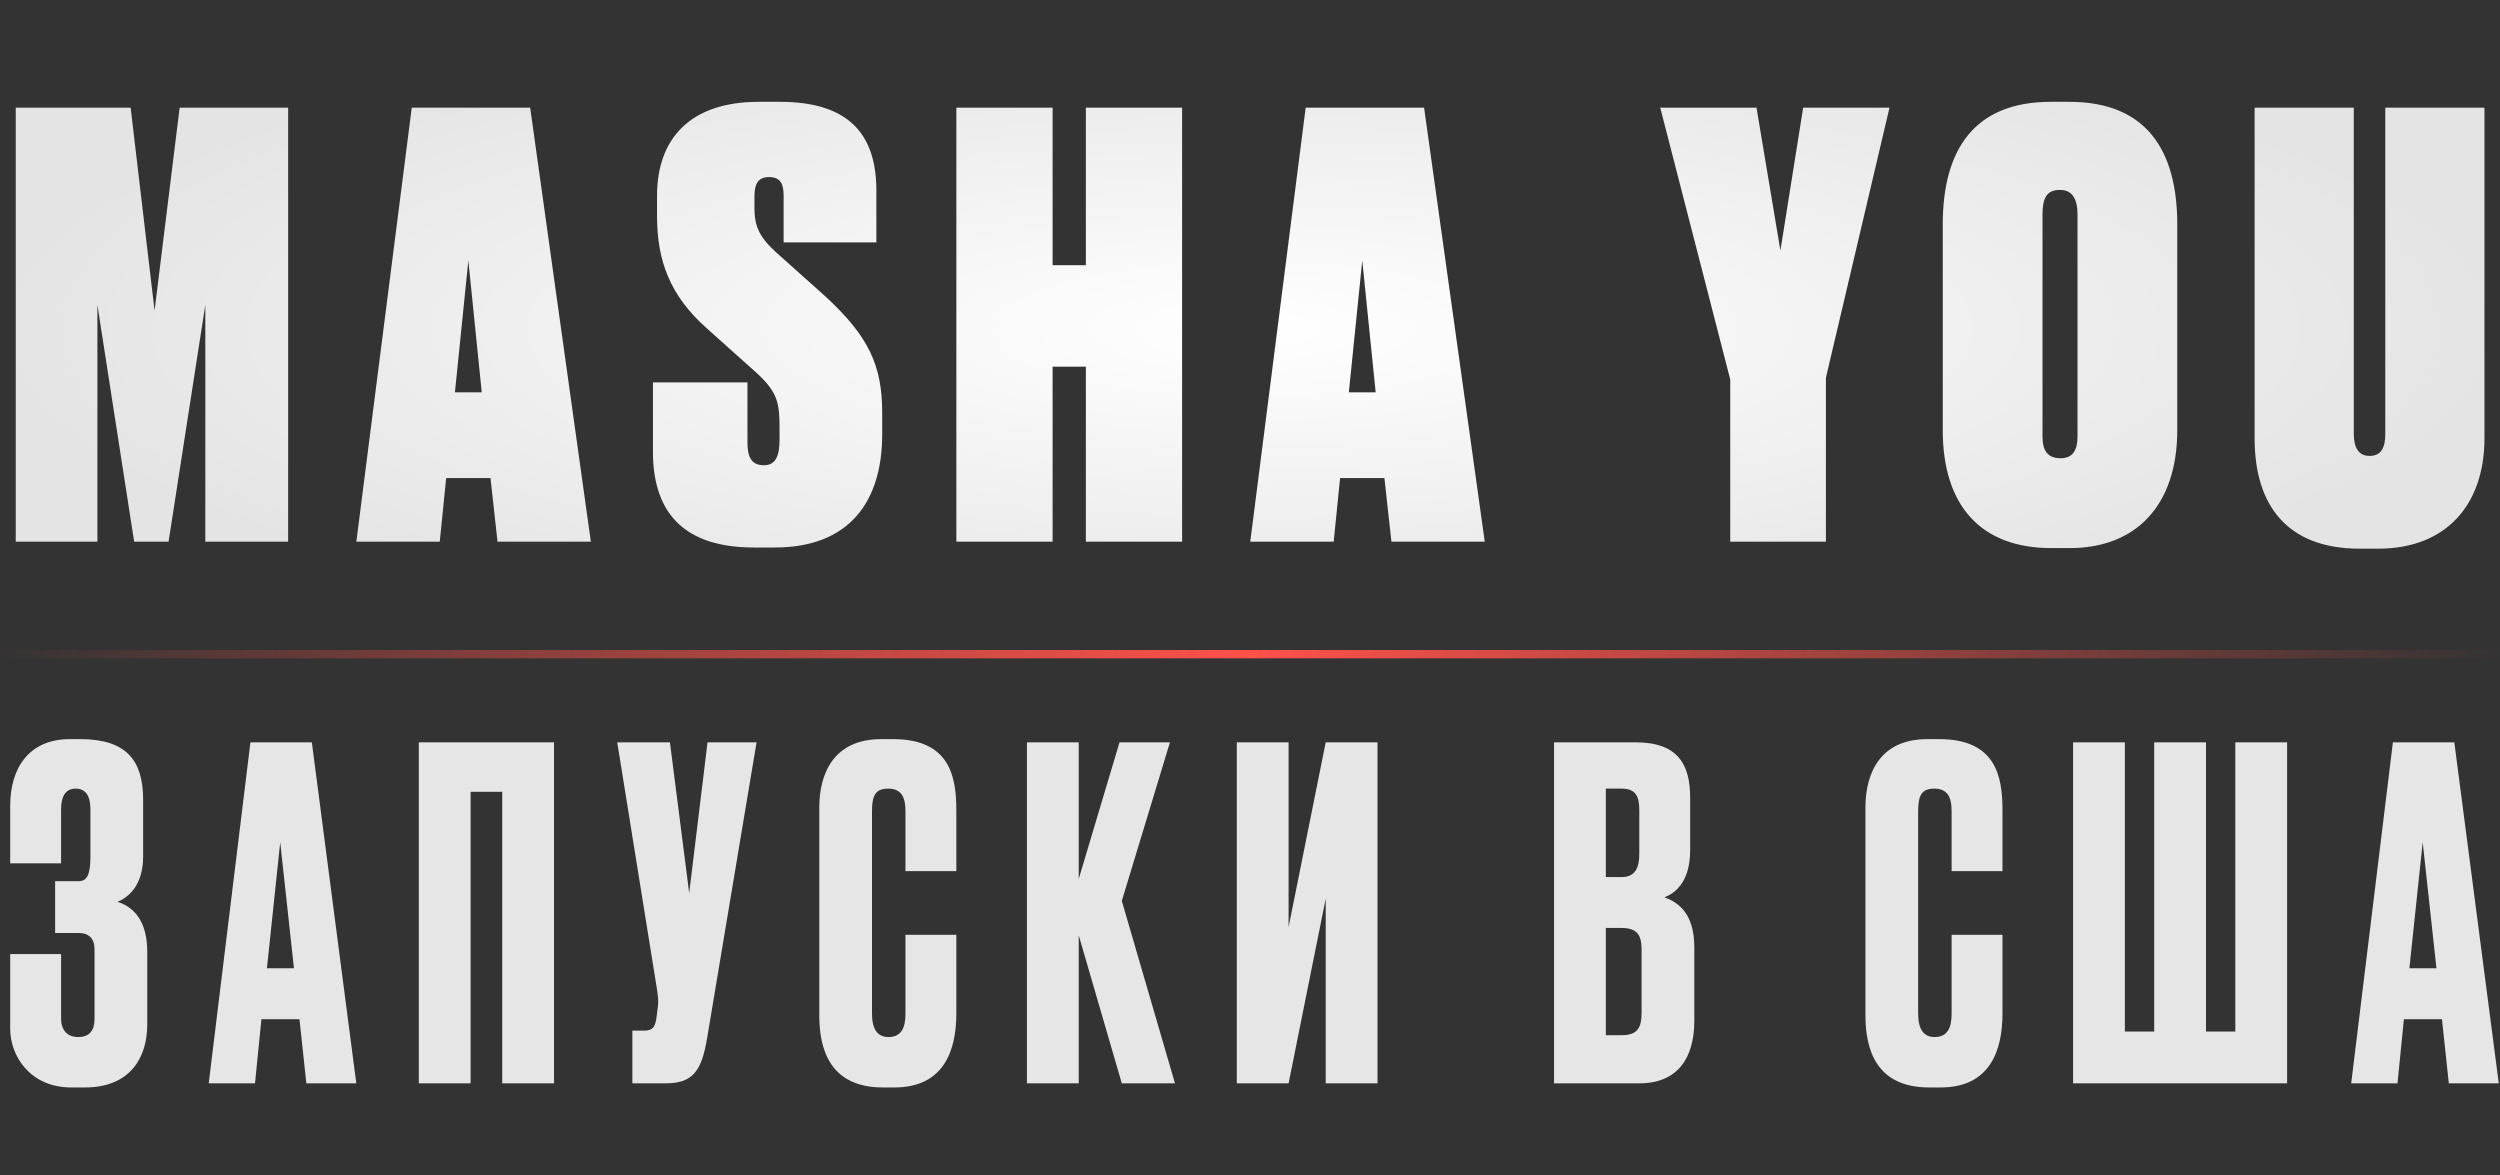 <?xml version="1.0" encoding="UTF-8"?> <svg xmlns="http://www.w3.org/2000/svg" width="300" height="141" viewBox="0 0 300 141" fill="none"><rect x="0" y="0" width="300" height="141" fill="#333333" stroke="none"/> <path d="M1.888 65H11.688V36.58L16.098 65H20.228L24.638 36.58V65H34.578V12.92H21.558L18.548 37.28L15.678 12.92H1.888V65ZM59.701 65H70.901L63.621 12.92H49.411L42.761 65H52.771L53.541 57.37H58.861L59.701 65ZM56.201 31.26L57.811 47.08H54.591L56.201 31.26ZM91.024 12.22C82.904 12.22 78.844 16.56 78.844 23.49V25.94C78.844 31.26 80.384 35.46 84.794 39.38L90.814 44.77C93.334 47.08 93.544 48.41 93.544 51.35V52.75C93.544 54.78 93.054 55.83 91.654 55.83C90.184 55.83 89.694 54.85 89.694 53.1V45.89H78.354V54.22C78.354 61.85 82.414 65.7 90.464 65.7H92.984C101.874 65.7 105.864 60.24 105.864 52.12V49.53C105.864 43.86 104.254 40.36 99.004 35.53L93.054 30.21C91.024 28.32 90.534 27.06 90.534 24.89V23.56C90.534 22.09 90.954 21.25 92.284 21.25C93.684 21.25 94.034 22.09 94.034 23.49V29.09H105.164V22.86C105.164 16.35 102.084 12.22 93.614 12.22H91.024ZM126.313 44H130.303V65H141.853V12.92H130.303V31.82H126.313V12.92H114.763V65H126.313V44ZM166.971 65H178.171L170.891 12.92H156.681L150.031 65H160.041L160.811 57.37H166.131L166.971 65ZM163.471 31.26L165.081 47.08H161.861L163.471 31.26ZM226.739 12.92H216.379L213.649 30.07L210.779 12.92H199.229L207.629 45.54V65H219.109V45.33L226.739 12.92ZM261.271 26.92C261.271 18.03 257.561 12.22 248.321 12.22H246.081C236.911 12.22 233.131 17.96 233.131 26.92V51.63C233.131 60.66 237.681 65.77 246.151 65.77H248.391C256.301 65.77 261.271 60.66 261.271 51.63V26.92ZM249.301 52.4C249.301 54.01 248.741 54.99 247.271 54.99C245.661 54.99 245.101 54.01 245.101 52.4V25.73C245.101 23.77 245.591 22.79 247.201 22.79C248.601 22.79 249.301 23.77 249.301 25.73V52.4ZM270.554 52.61C270.554 60.66 274.474 65.84 283.154 65.84H285.394C293.584 65.84 298.134 60.52 298.134 52.61V12.92H286.234V52.05C286.234 53.73 285.744 54.71 284.344 54.71C283.084 54.71 282.454 53.8 282.454 52.05V12.92H270.554V52.61Z" fill="url(#paint0_radial_118_27)"></path> <path d="M7.33 97.11C7.33 95.625 7.825 94.635 9.09 94.635C10.245 94.635 10.85 95.46 10.85 97.11V102.775C10.85 104.92 10.465 105.745 9.42 105.745H6.615V111.96H9.42C10.685 111.96 11.345 112.62 11.345 113.94V122.245C11.345 123.73 10.685 124.445 9.365 124.445C8.045 124.445 7.33 123.565 7.33 122.245V114.49H1.225V123.455C1.225 126.81 3.7 130.495 8.54 130.495H10.19C15.745 130.495 17.67 126.755 17.67 122.96V114.215C17.67 110.475 16.02 108.825 14.095 108.22C15.58 107.615 17.175 106.075 17.175 102.775V95.955C17.175 91.28 15.195 88.695 9.64 88.695H8.375C3.535 88.695 1.225 92.105 1.225 96.67V103.6H7.33V97.11ZM36.761 130H42.756L37.421 89.08H30.051L25.046 130H30.601L31.371 122.3H35.936L36.761 130ZM33.626 101.07L35.276 116.195H32.031L33.626 101.07ZM50.258 130H56.473V95.02H60.268V130H66.483V89.08H50.258V130ZM90.788 89.08H84.903L82.703 107.175L80.393 89.08H74.068L78.688 117.79C78.963 119.495 79.073 120.045 78.908 121.09L78.743 122.355C78.578 123.18 78.358 123.675 77.313 123.675H75.883V130H79.898C83.143 130 84.188 128.515 84.848 124.61L90.788 89.08ZM108.655 121.695C108.655 123.4 108.105 124.445 106.62 124.445C105.3 124.445 104.64 123.51 104.64 121.64V97.33C104.64 95.515 105.025 94.635 106.565 94.635C108.105 94.635 108.655 95.57 108.655 97.33V104.535H114.76V97.22C114.76 93.205 113.99 88.695 107.17 88.695H105.74C100.13 88.695 98.315 92.71 98.315 96.89V121.86C98.315 125.985 99.635 130.495 105.96 130.495H107.335C113.275 130.495 114.76 126.04 114.76 121.64V112.18H108.655V121.695ZM134.617 130H140.997L134.617 108.11L140.392 89.08H134.342L129.447 105.47V89.08H123.232V130H129.447V112.235L134.617 130ZM159.086 130H165.301V89.08H159.086L154.631 111.245V89.08H148.416V130H154.631L159.086 107.835V130ZM186.486 130H196.716C201.391 130 203.316 126.865 203.316 122.52V113.665C203.316 109.54 201.336 108.275 199.741 107.67C201.336 107.065 202.821 105.47 202.821 102.005V95.735C202.821 91.775 201.391 89.08 196.276 89.08H186.486V130ZM194.571 111.355C196.551 111.355 196.991 112.29 196.991 113.995V121.475C196.991 123.29 196.551 124.225 194.571 124.225H192.701V111.355H194.571ZM194.571 94.635C196.276 94.635 196.716 95.515 196.716 97.22V102.39C196.716 104.095 196.276 105.25 194.571 105.25H192.701V94.635H194.571ZM234.193 121.695C234.193 123.4 233.643 124.445 232.158 124.445C230.838 124.445 230.178 123.51 230.178 121.64V97.33C230.178 95.515 230.563 94.635 232.103 94.635C233.643 94.635 234.193 95.57 234.193 97.33V104.535H240.298V97.22C240.298 93.205 239.528 88.695 232.708 88.695H231.278C225.668 88.695 223.853 92.71 223.853 96.89V121.86C223.853 125.985 225.173 130.495 231.498 130.495H232.873C238.813 130.495 240.298 126.04 240.298 121.64V112.18H234.193V121.695ZM248.769 130H274.454V89.08H268.239V123.785H264.719V89.08H258.504V123.785H254.984V89.08H248.769V130ZM293.858 130H299.853L294.518 89.08H287.148L282.143 130H287.698L288.468 122.3H293.033L293.858 130ZM290.723 101.07L292.373 116.195H289.128L290.723 101.07Z" fill="#E6E6E6"></path> <line y1="78.5" x2="300" y2="78.5" stroke="url(#paint1_radial_118_27)"></line> <defs> <radialGradient id="paint0_radial_118_27" cx="0" cy="0" r="1" gradientUnits="userSpaceOnUse" gradientTransform="translate(150 39.5) rotate(90) scale(39.5 150)"> <stop stop-color="white"></stop> <stop offset="1" stop-color="#E4E4E4"></stop> </radialGradient> <radialGradient id="paint1_radial_118_27" cx="0" cy="0" r="1" gradientUnits="userSpaceOnUse" gradientTransform="translate(150 79.501) rotate(-179.809) scale(150.001 76050.1)"> <stop stop-color="#FF514A"></stop> <stop offset="1" stop-color="#FF514A" stop-opacity="0"></stop> </radialGradient> </defs> </svg> 